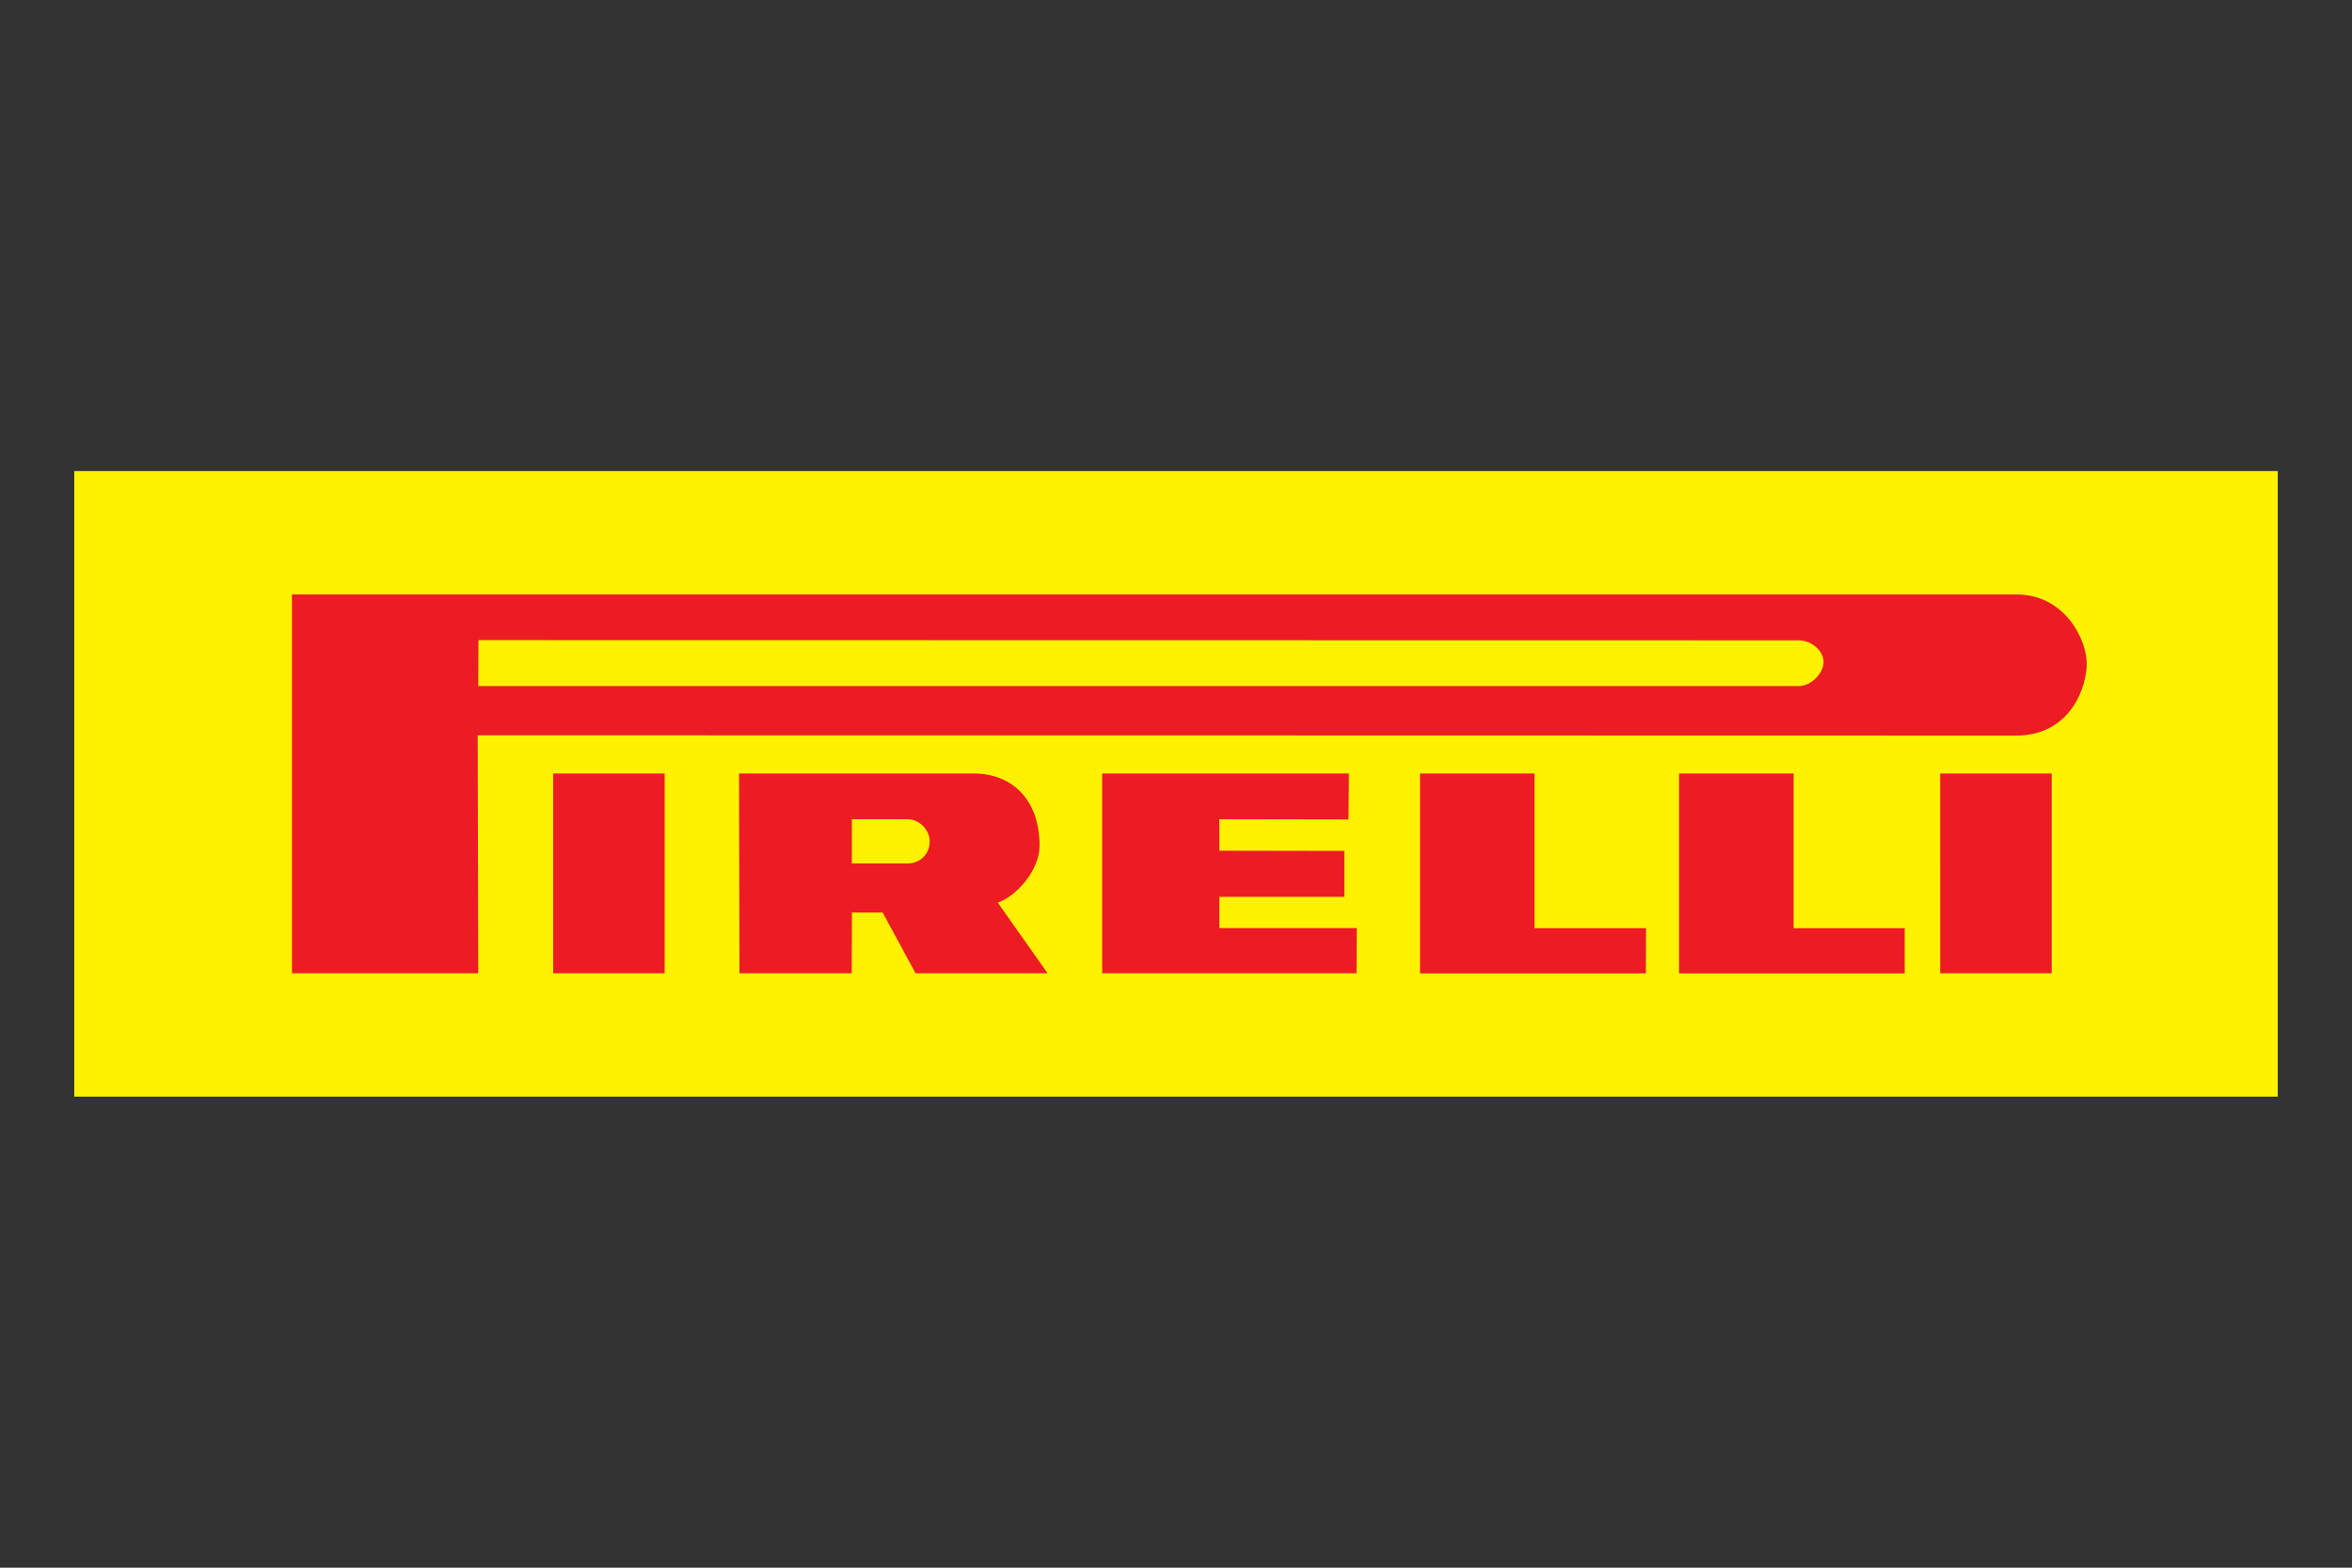 <?xml version="1.0" encoding="utf-8"?>
<svg version="1.1" xmlns="http://www.w3.org/2000/svg" xmlns:xlink="http://www.w3.org/1999/xlink" x="0px" y="0px"
	 viewBox="0 0 216 144" style="enable-background:new 0 0 216 144;" xml:space="preserve">
<rect x="0" y="0" width="216" height="144" fill="#333333" stroke="none"/>
<style type="text/css">
	.st0{fill-rule:evenodd;clip-rule:evenodd;fill:#FFF200;}
	.st1{fill-rule:evenodd;clip-rule:evenodd;fill:#ED1C24;}
</style>
<g>
	<polygon class="st0 _fill-transparent" points="6.82,43.27 209.18,43.27 209.18,100.73 6.82,100.73 6.82,43.27 6.82,43.27 	"/>
	<path class="st1" d="M185.15,54.6c4.51,0,6.51,4.2,6.49,6.4c0,2.02-1.44,6.58-6.53,6.57L43.87,67.54l0.05,21.86H26.81V54.6H185.15
		L185.15,54.6z M165.21,58.82c1.13,0,2.26,0.95,2.26,1.98c0,1.05-1.15,2.22-2.27,2.22H43.92l0.02-4.22L165.21,58.82L165.21,58.82z
		 M89.41,71.05c3.57,0,6.06,2.44,6.06,6.62c0,2.33-2.22,4.71-3.84,5.24l4.58,6.49H84.08l-3.02-5.58h-2.82l-0.02,5.58H67.91
		l-0.04-18.35H89.41L89.41,71.05z M83.34,75.25c1.09,0,2.04,0.98,2.04,2.02c0,1.27-0.95,2.04-2.04,2.04h-5.11v-4.06H83.34
		L83.34,75.25z M123.88,71.05l-0.04,4.22l-11.86-0.02v2.89l11.48,0.02v4.22h-11.48v2.87h12.62l-0.02,4.15h-23.36V71.05H123.88
		L123.88,71.05z M140.93,71.05v14.21h10.24l-0.02,4.15h-20.74V71.05H140.93L140.93,71.05z M164.72,71.05v14.21h10.2v4.15h-20.72
		V71.05H164.72L164.72,71.05z M61.04,71.05V89.4H50.8V71.05H61.04L61.04,71.05z M178.18,71.05h10.24V89.4h-10.24V71.05L178.18,71.05
		L178.18,71.05z"/>
</g>
</svg>

